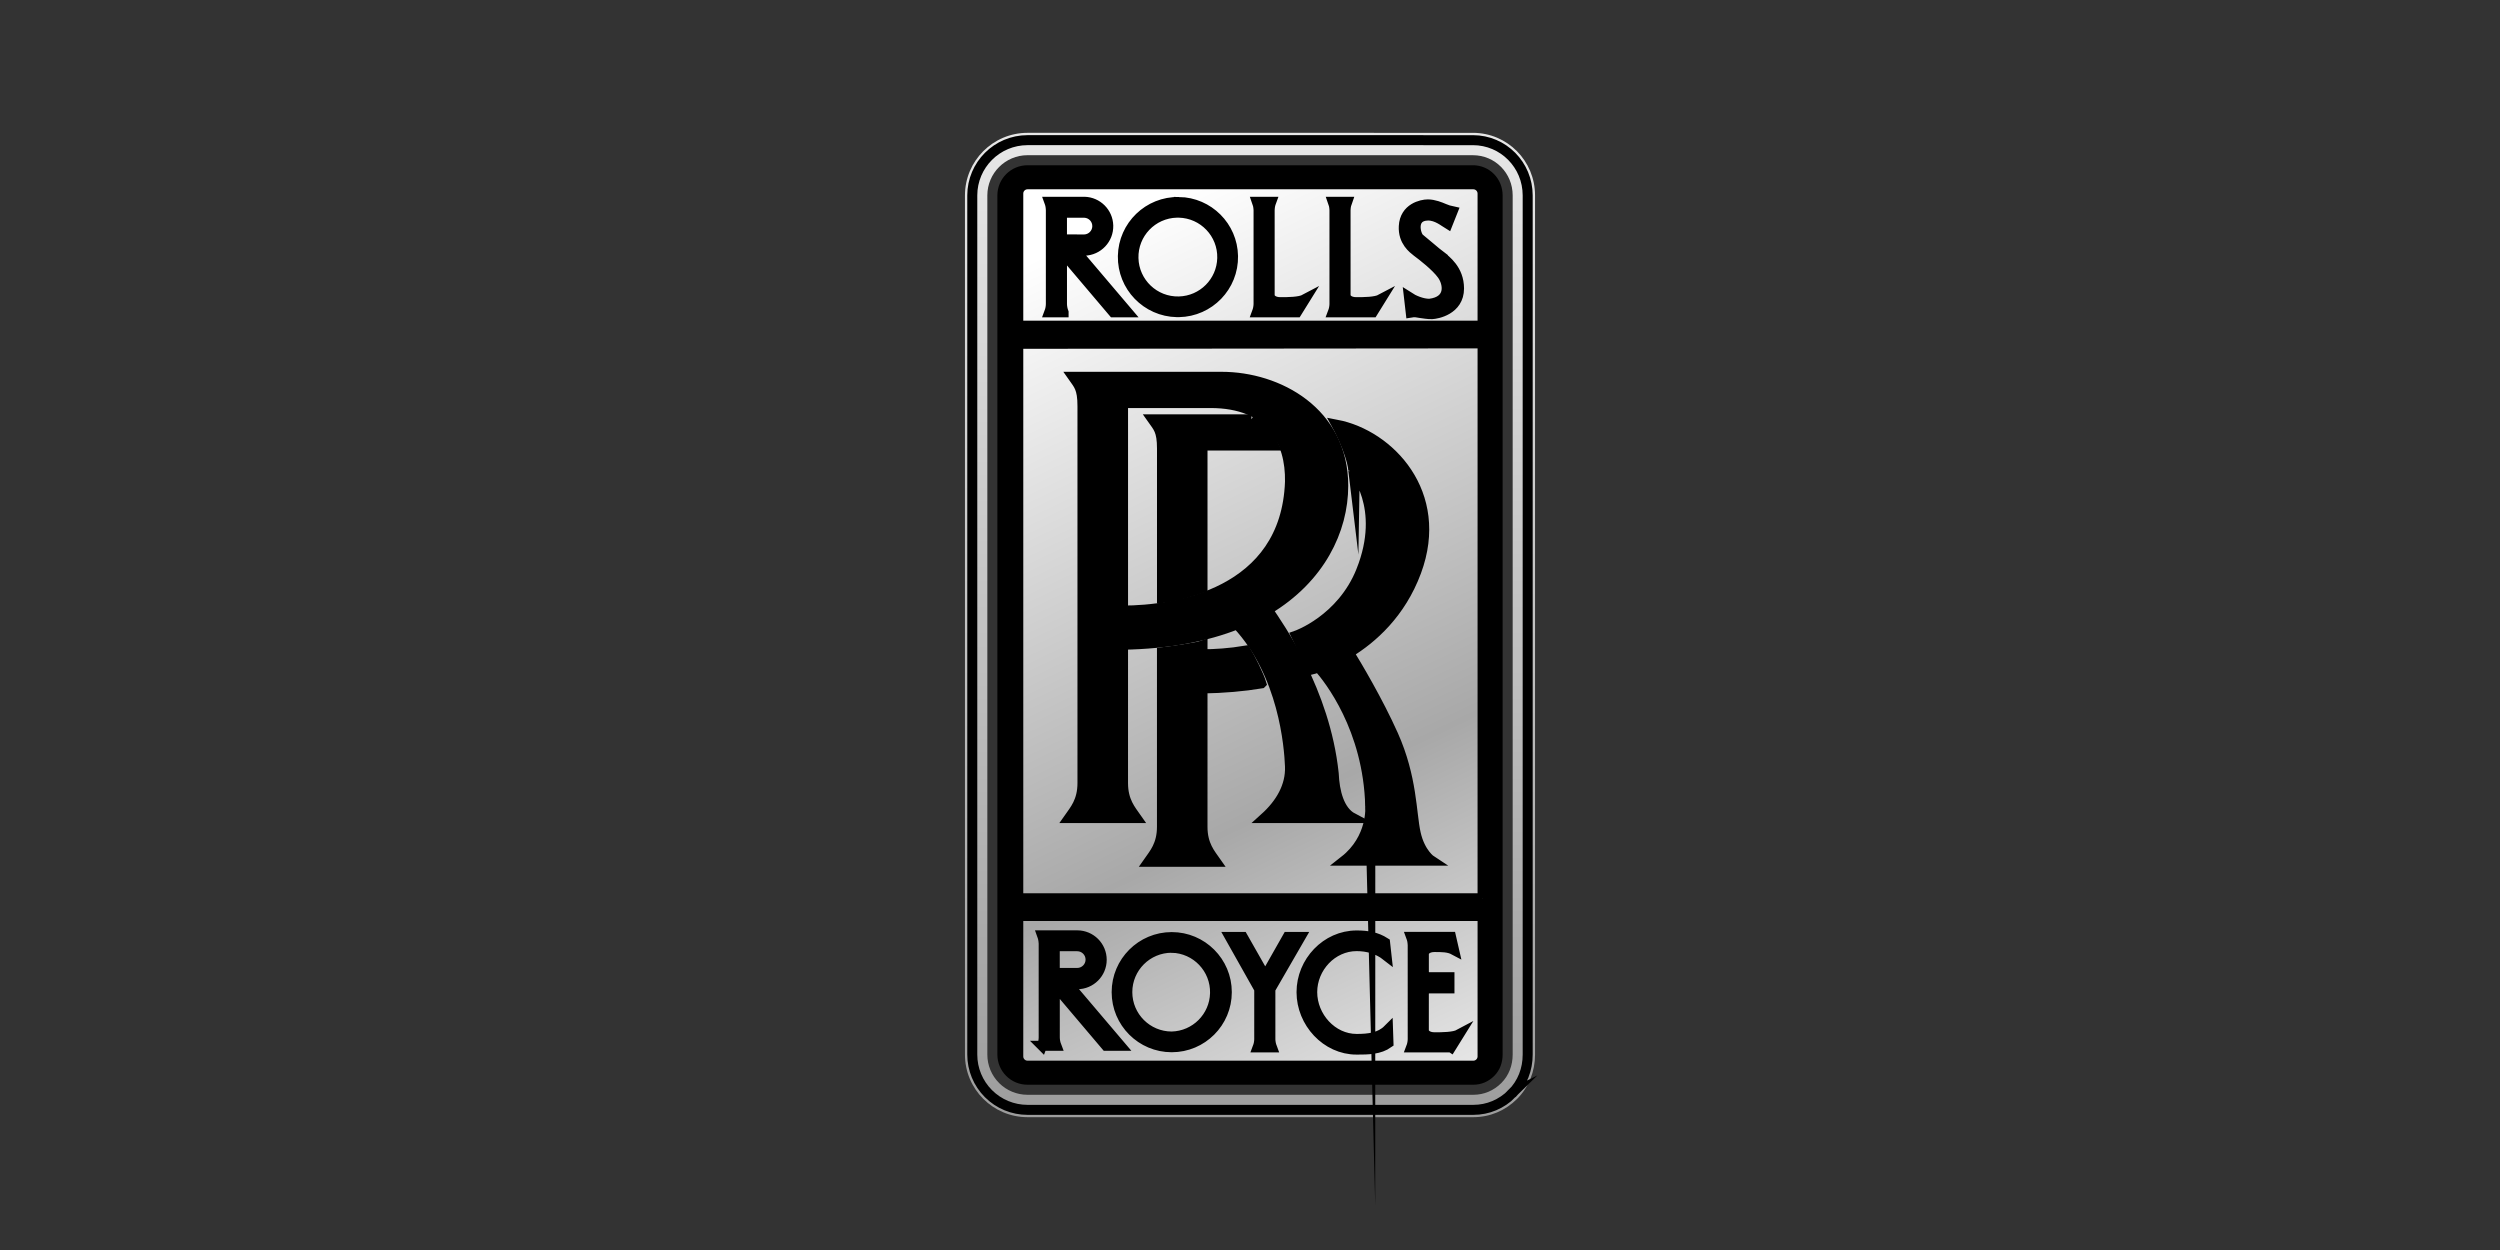 <?xml version="1.0" encoding="UTF-8"?>
<svg id="Layer_1" xmlns="http://www.w3.org/2000/svg" xmlns:xlink="http://www.w3.org/1999/xlink" viewBox="0 0 500 250">
  <rect x="0" y="0" width="500" height="250" fill="#333333" stroke="none"/>
  <defs>
    <style>
      .cls-1, .cls-2 {
        stroke: #000;
        stroke-miterlimit: 489.227;
        stroke-width: 2px;
      }

      .cls-3 {
        fill: url(#linear-gradient-2);
      }

      .cls-4 {
        fill: url(#linear-gradient);
      }

      .cls-2 {
        fill: none;
      }
    </style>
    <linearGradient id="linear-gradient" x1="11.715" y1="530.871" x2="11.715" y2="521.466" gradientTransform="translate(0 11353.311) scale(21.339 -21.339)" gradientUnits="userSpaceOnUse">
      <stop offset="0" stop-color="#e8e8e8"/>
      <stop offset="1" stop-color="#9c9c9c"/>
    </linearGradient>
    <linearGradient id="linear-gradient-2" x1="59.62" y1="53.672" x2="64.215" y2="44.053" gradientTransform="translate(-1066.969 1176.982) scale(21.339 -21.339)" gradientUnits="userSpaceOnUse">
      <stop offset=".083" stop-color="#fff"/>
      <stop offset=".611" stop-color="#a8a8a8"/>
      <stop offset="1" stop-color="#fff"/>
    </linearGradient>
  </defs>
  <path class="cls-4" d="M294.582,26.567l-89.083-.002c-6.9,0-12.508,5.61-12.508,12.51v171.846c-.002,6.91,5.598,12.513,12.508,12.515h89.168c3.327,0,6.404-1.31,8.756-3.659,2.364-2.369,3.585-5.523,3.585-8.856V39.073c0-6.889-5.514-12.506-12.426-12.506ZM302.534,210.92c0,2.138-.749,4.161-2.271,5.689-1.514,1.51-3.457,2.348-5.595,2.348h-89.168c-2.131.003-4.175-.843-5.68-2.352-1.509-1.507-2.355-3.553-2.352-5.685V39.075c.005-4.435,3.599-8.03,8.034-8.035l89.083.002c4.447,0,7.95,3.612,7.95,8.032v171.847h0Z"/>
  <path class="cls-3" d="M296.963,213.441c.677-.677.96-1.574.96-2.525V39.073c0-1.948-1.503-3.558-3.474-3.558l-89.086-.002c-1.964.005-3.556,1.597-3.559,3.561v171.846c-.006,1.961,1.579,3.555,3.541,3.561.006,0,.011,0,.017,0h89.165c.96,0,1.765-.369,2.437-1.04"/>
  <path class="cls-2" d="M302.389,218.742c-2.078,2.071-4.781,3.228-7.722,3.228h-89.167c-2.931.002-5.741-1.164-7.81-3.239-2.071-2.071-3.234-4.879-3.233-7.808V39.075c.006-6.096,4.946-11.037,11.042-11.044l89.083.002c6.101,0,10.955,4.96,10.955,11.041v171.847c.003,2.944-1.059,5.726-3.149,7.822Z"/>
  <g>
    <path class="cls-1" d="M208.414,209.164l2.863-.003c-.199-.521-.306-1.072-.318-1.63v-9.301c0-.715.436-.676.756-.277l9.498,11.21h2.903l-9.857-11.605c-.238-.277-.202-.715.156-.715h1.038c2.699,0,4.887-2.189,4.887-4.888,0-2.699-2.189-4.887-4.888-4.887h-7.035c.157.438.275.835.318,1.633v18.838c-.014.556-.122,1.105-.32,1.625h0ZM210.952,189.246h4.49c1.475,0,2.671,1.195,2.672,2.67,0,1.475-1.195,2.671-2.67,2.672l-4.492-.007v-5.335h0ZM272.251,114.117c-3.929,9.874-13.018,13.016-13.018,13.016l3.253,6.734s.462-.113,1.247-.392c2.011,2.271,9.925,12.207,10.315,27.78,0-.003.558,6.397-5.165,10.883h17.398s-2.247-1.459-3.144-5.499c-.898-4.038-.677-11.111-4.49-19.642-3.075-6.866-7.309-13.95-8.843-16.449,4.64-2.839,10.333-7.835,13.444-16.211,5.832-15.71-5.386-27.384-15.936-29.403,0,0,2.915,5.278,3.368,9.092,0-.002,6.648,7.322,1.57,20.09h0ZM288.066,51.14c-.751-.558-3.243-2.73-4.172-3.462-.715-.554-1.871-4.49,1.674-4.57,1.787-.043,3.38,1.312,3.972,1.669l.995-2.504c-.601-.123-1.188-.31-1.75-.558-.705-.298-1.987-.836-3.217-.836s-4.62.72-4.811,4.372c-.159,3.026,1.868,4.492,2.625,5.094,1.072.794,3.812,2.899,5.046,4.61,1.235,1.709,1.869,5.287-2.543,5.803-1.512-.002-3.174-.753-4.095-1.351l.357,3.101c.915-.162,1.433.034,1.827.08.677.075,1.594.279,2.461.238.879-.039,5.372-.794,5.372-5.129-.002-3.814-2.67-5.682-3.742-6.556h0ZM271.326,209.921c2.372,0,4.57-.032,6.371-1.312l-.091-2.709c-1.604,1.606-3.824,1.887-6.281,1.887-4.904,0-8.882-4.454-8.882-9.358s3.978-9.205,8.882-9.205c2.229,0,4.297.617,5.986,1.943l-.298-2.668c-1.714-1.09-3.51-1.408-5.689-1.408-6.084,0-11.017,5.253-11.017,11.338-.002,6.087,4.933,11.492,11.017,11.492ZM234.346,209.448c6.084,0,11.016-4.932,11.016-11.016s-4.932-11.016-11.016-11.016-11.016,4.932-11.016,11.016,4.932,11.016,11.016,11.016ZM234.346,189.55c4.903.118,8.782,4.188,8.664,9.091-.114,4.737-3.927,8.55-8.664,8.664-4.904,0-8.881-3.973-8.884-8.877.002-4.905,3.979-8.88,8.884-8.879h0ZM290.214,209.482l1.63-2.622c-1.105.595-3.457.595-4.931.595-1.462,0-2.145-.751-2.145-1.389v-7.235c0-.879.556-1.153,1.233-1.153h3.893v-2.234h-3.889c-.677,0-1.233-.27-1.233-1.149v-3.503c0-.633.677-1.387,2.145-1.387s2.786,0,3.896.595l-.6-2.62h-7.988c.162.438.277.833.316,1.628l.003,18.843c-.012.559-.12,1.111-.32,1.633l7.989-.003h0ZM251.848,207.85c-.011.556-.118,1.107-.316,1.627l2.86.003c-.196-.523-.304-1.075-.32-1.633h.003v-10.014l6.039-10.452h-2.583l-4.488,7.911-4.492-7.911h-2.584l5.882,10.452-.002,10.018h0ZM252.271,136.682c-.479-1.616-2.232-5.114-3.108-6.558-3.248.547-6.274.729-8.663.729l.002-1.746c-1.112.393-6.046,1.108-8.111,1.353v34.899c0,3.659-1.592,5.401-2.706,6.996h13.516c-1.113-1.594-2.702-3.337-2.702-6.992l.003-27.671c4.187-.065,8.213-.416,11.769-1.009h0ZM253.931,59.044v-17.056c.038-.795.161-1.19.322-1.627l-2.863.002c.157.438.274.831.322,1.625v18.845c-.017.557-.126,1.108-.322,1.63h7.988l1.63-2.625c-1.112.595-3.457.594-4.928.595-1.474,0-2.148-.753-2.148-1.389ZM235.782,40.395c-6.084-.106-11.103,4.74-11.209,10.824-.106,6.084,4.74,11.103,10.824,11.209.129.002.259.002.388,0,6.084-.108,10.929-5.128,10.821-11.213-.105-5.933-4.891-10.717-10.824-10.821h0ZM235.784,60.292c-4.904.118-8.975-3.762-9.093-8.666-.118-4.904,3.762-8.975,8.666-9.093.142-.003.285-.003.427,0,4.904.118,8.784,4.189,8.666,9.093-.114,4.738-3.928,8.552-8.666,8.666ZM269.115,59.044l-.003-17.056c.038-.794.164-1.189.322-1.627l-2.863.002c.157.438.281.831.322,1.625v18.845c-.014.558-.123,1.109-.322,1.63h7.991l1.627-2.625c-1.112.595-3.457.594-4.928.595-1.471,0-2.145-.753-2.145-1.389h0ZM215.856,50.136l1.031.005c2.703-.071,4.836-2.32,4.764-5.023-.069-2.602-2.162-4.695-4.764-4.764l-7.031.009c.159.436.277.831.315,1.627v18.845c-.012.558-.119,1.11-.316,1.632h2.863v-.003c-.198-.521-.307-1.072-.322-1.63v-9.303c0-.715.438-.677.758-.279l9.501,11.21h2.897l-9.857-11.61c-.238-.279-.197-.715.161-.715h0ZM212.393,47.882v-5.335h4.49c1.476.053,2.629,1.292,2.576,2.767-.05,1.401-1.175,2.526-2.576,2.576l-4.49-.009h0Z"/>
    <path class="cls-1" d="M213.793,163.611l13.514-.003c-1.112-1.594-2.702-3.337-2.702-6.996l.002-27.667c9.11-.152,16.719-1.656,22.82-4.079,9.298,9.958,10.409,24.433,10.57,28.401.157,3.982-1.907,7.48-5.09,10.343h17.651c-2.706-1.433-3.659-5.248-3.814-8.906-1.75-16.536-10.971-29.414-13.203-32.756,10.476-6.282,15.106-15.91,15.106-24.801,0-14.788-13.038-21.785-24.327-21.785h-29.732c1.112,1.589,1.905,2.225,1.905,5.882v75.367c0,3.66-1.587,5.408-2.701,7.001h0ZM224.607,80.608h17.489c12.082,0,16.059,7.635,15.902,15.741-.795,22.422-23.058,25.764-33.39,25.764v-41.505h0Z"/>
    <path class="cls-1" d="M294.584,34.049h-89.084c-2.773.005-5.02,2.252-5.025,5.025v171.846c0,1.346.523,2.603,1.474,3.558.94.944,2.219,1.473,3.551,1.468h89.167c1.343,0,2.521-.522,3.47-1.468.949-.954,1.389-2.212,1.389-3.558V39.073c0-2.767-2.169-5.023-4.941-5.023h0ZM296.513,211.291c0,1.016-.826,1.847-1.847,1.847h-89.167c-.49,0-.959-.196-1.303-.544-.348-.344-.544-.814-.542-1.303l.002-28.092h92.859l-.002,28.092h0ZM296.513,179.652h-92.858v-110.89l92.859-.086-.002,110.976h0ZM296.513,65.127h-92.858v-26.422c0-.493.192-.958.54-1.305.349-.347.811-.542,1.303-.542h89.167c1.02.002,1.846.829,1.847,1.849v26.421h0Z"/>
    <path class="cls-1" d="M250.288,83.86l-19.8.002c1.117,1.587,1.911,2.224,1.911,5.88v29.891c2.62-.236,6.275-1.43,8.102-2.066v-28.459h14.319c-.799-1.984-2.944-4.291-4.533-5.248Z"/>
  </g>
</svg>